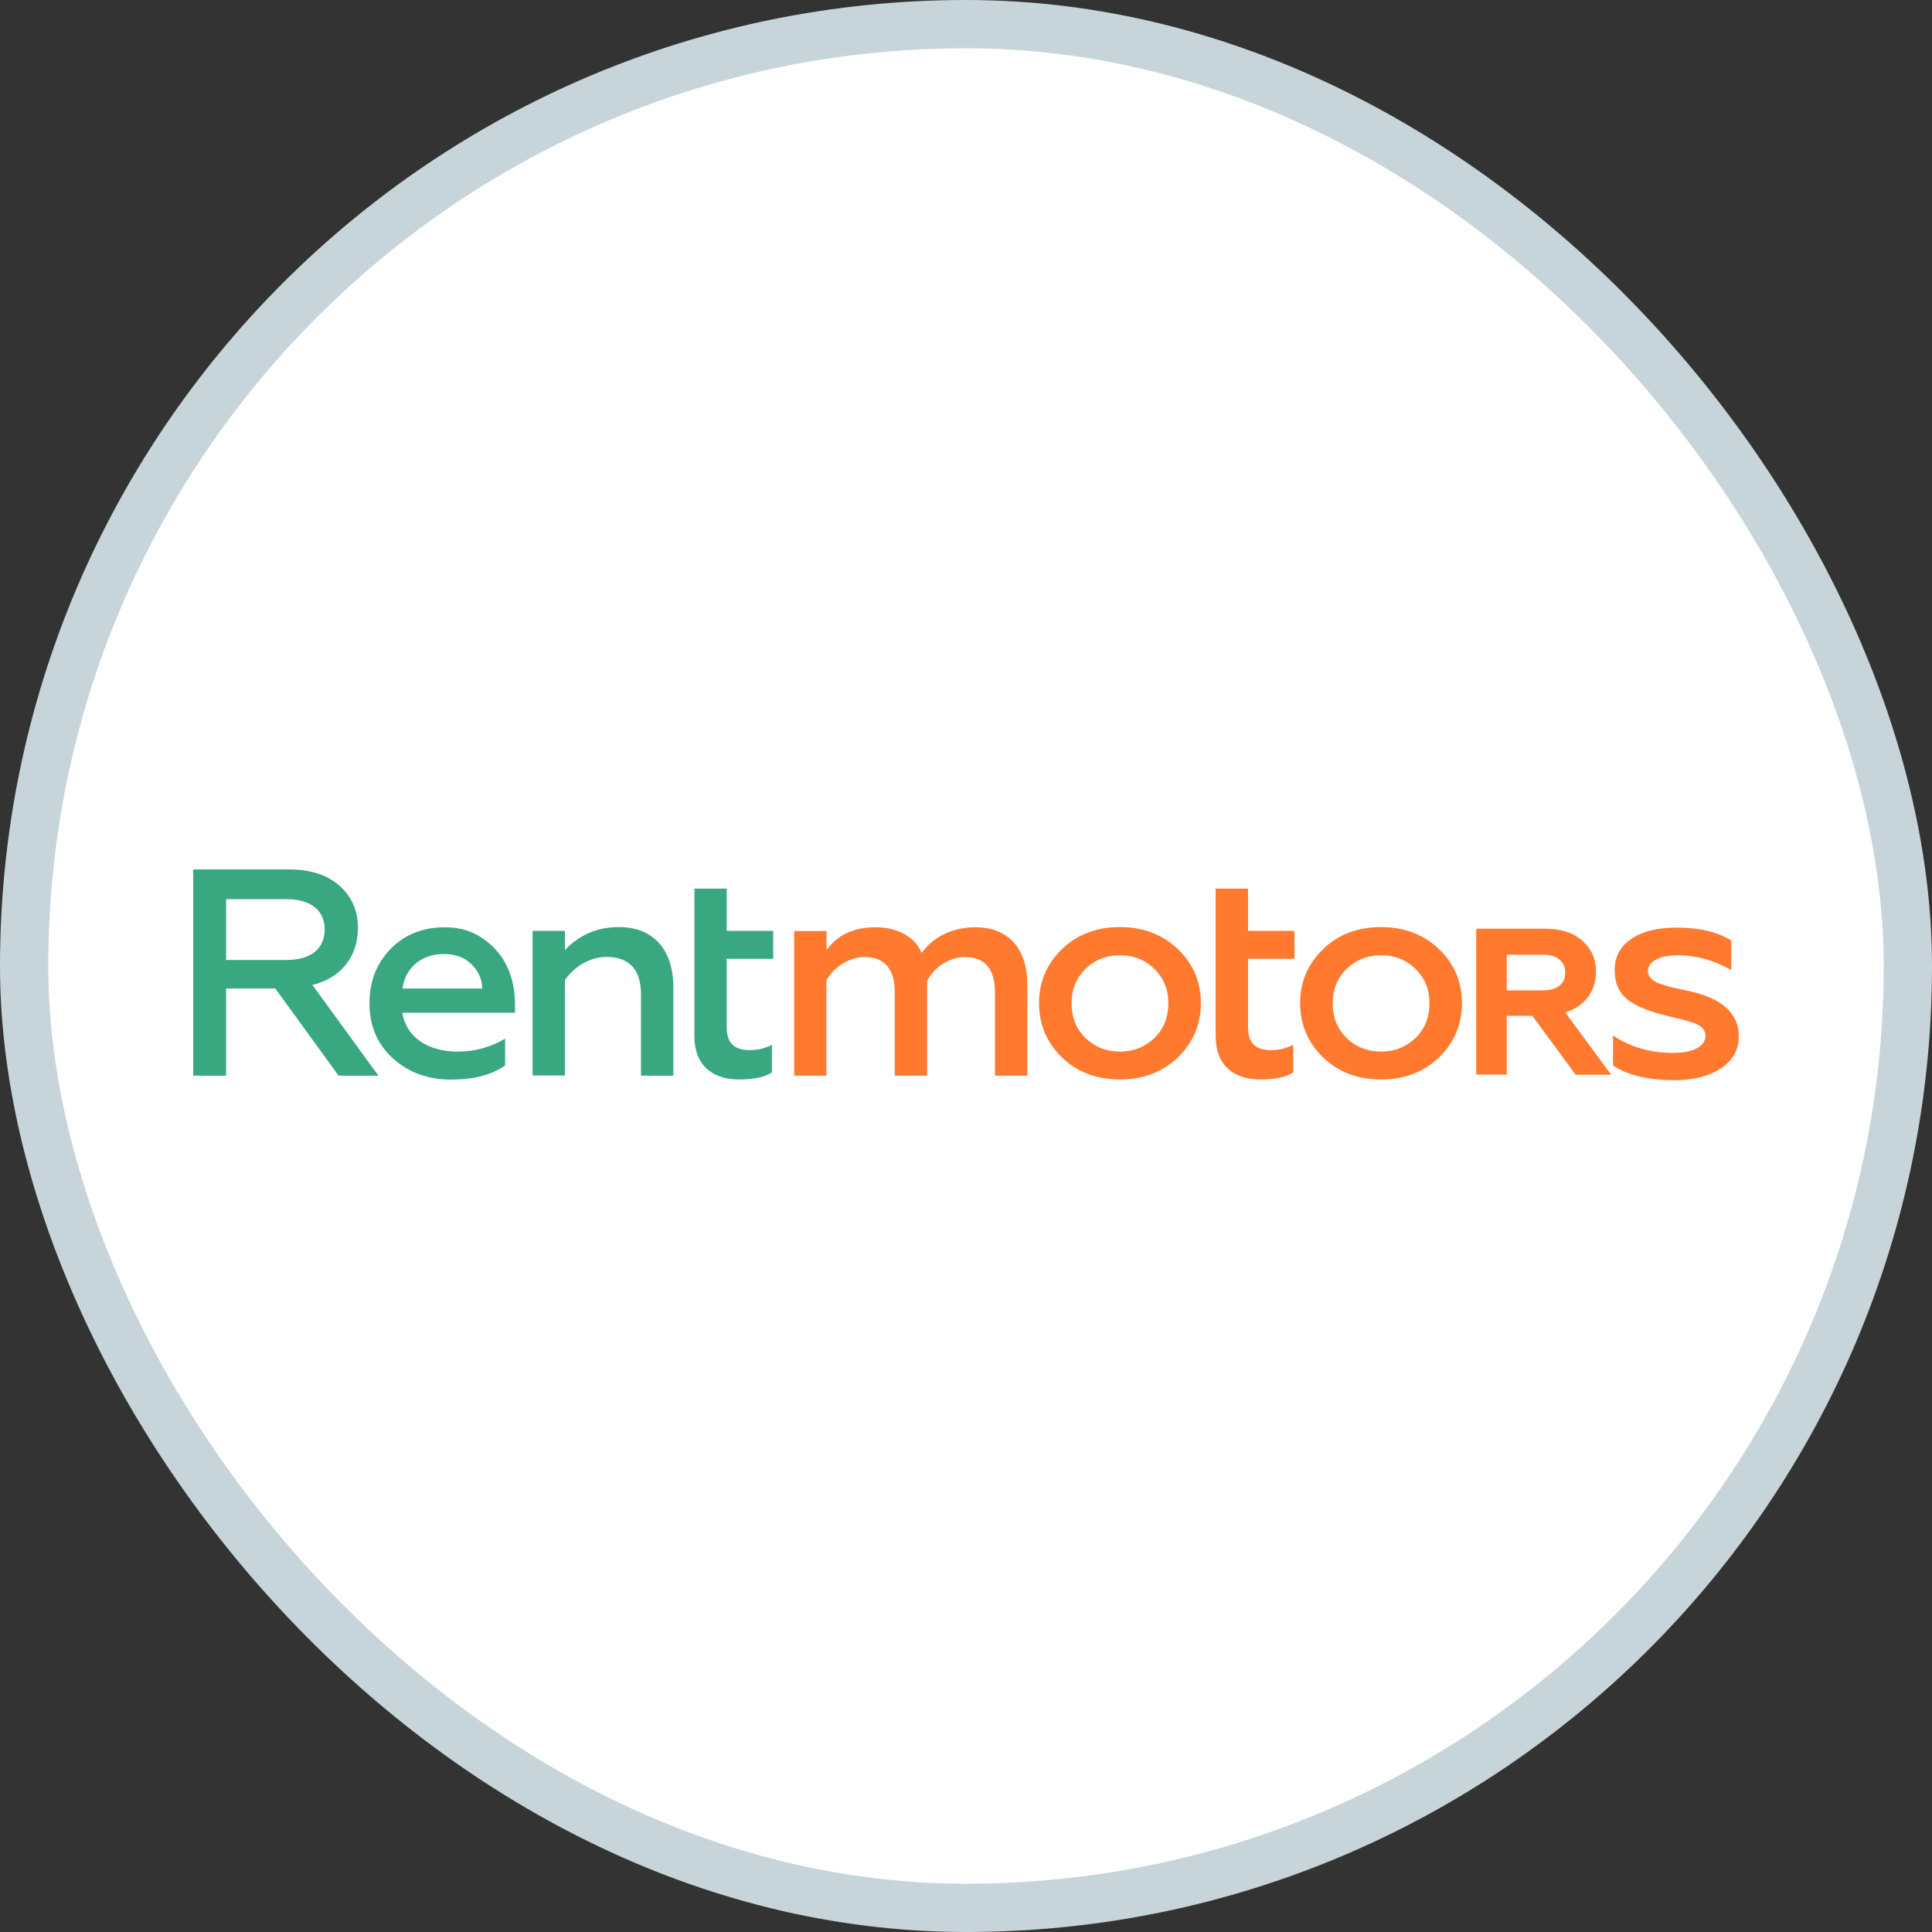 <svg width="40" height="40" viewBox="0 0 40 40" fill="none" xmlns="http://www.w3.org/2000/svg">
<rect x="0" y="0" width="40" height="40" fill="#333333" stroke="none"/>
<g clip-path="url(#clip0_2936_425)">
<rect x="0.5" y="0.5" width="39" height="39" rx="19.5" fill="white" stroke="#C7D5DA"/>
<path fill-rule="evenodd" clip-rule="evenodd" d="M4.681 20.466V22.271H4V18H5.976C6.415 18 6.771 18.108 7.025 18.335C7.282 18.562 7.411 18.852 7.411 19.213C7.411 19.8 7.063 20.251 6.468 20.392L7.835 22.271H7.01L5.7 20.466H4.681ZM5.934 18.617H4.681V19.875H5.934C6.43 19.875 6.722 19.648 6.722 19.239C6.722 18.848 6.43 18.617 5.934 18.617ZM14.377 19.852V21.452C14.377 21.742 14.46 21.962 14.623 22.118C14.785 22.271 15.012 22.349 15.304 22.349C15.611 22.349 15.838 22.3 15.982 22.204V21.631C15.838 21.705 15.686 21.742 15.524 21.742C15.361 21.742 15.243 21.705 15.164 21.627C15.084 21.553 15.046 21.43 15.046 21.262V19.852H16.008V19.272H15.046V18.398H14.377V19.272V19.852ZM7.649 20.771C7.649 21.24 7.812 21.62 8.134 21.913C8.463 22.207 8.861 22.352 9.334 22.352C9.807 22.352 10.178 22.256 10.458 22.059V21.504C10.156 21.683 9.83 21.772 9.478 21.772C8.857 21.772 8.41 21.474 8.331 20.969H10.663V20.797C10.663 20.254 10.47 19.76 10.015 19.443C9.792 19.28 9.523 19.198 9.213 19.198C8.747 19.198 8.376 19.35 8.085 19.648C7.793 19.946 7.649 20.325 7.649 20.771ZM8.335 20.466C8.376 20.076 8.694 19.752 9.186 19.752C9.436 19.752 9.626 19.827 9.769 19.972C9.913 20.117 9.981 20.284 9.985 20.466H8.335ZM12.556 19.812C12.215 19.812 11.867 20.024 11.693 20.299H11.696V22.267H11.026V19.272H11.696V19.67C11.995 19.354 12.366 19.194 12.813 19.194C13.532 19.194 13.941 19.667 13.941 20.44V22.271H13.271V20.585C13.271 20.001 12.953 19.812 12.556 19.812Z" fill="#39A881"/>
<path fill-rule="evenodd" clip-rule="evenodd" d="M25.169 21.452V19.852V19.272V18.398H25.839V19.272H26.801V19.852H25.839V21.262C25.839 21.43 25.877 21.553 25.957 21.627C26.036 21.705 26.153 21.742 26.316 21.742C26.479 21.742 26.63 21.705 26.774 21.631V22.204C26.63 22.3 26.403 22.349 26.096 22.349C25.805 22.349 25.578 22.271 25.415 22.118C25.252 21.962 25.169 21.742 25.169 21.452ZM23.905 21.486C23.708 21.675 23.47 21.772 23.189 21.772C22.905 21.772 22.663 21.675 22.47 21.486C22.281 21.3 22.186 21.062 22.186 20.771C22.186 20.489 22.281 20.251 22.47 20.065C22.663 19.875 22.905 19.778 23.189 19.778C23.473 19.778 23.712 19.875 23.905 20.065C24.094 20.251 24.189 20.485 24.189 20.771C24.189 21.062 24.094 21.3 23.905 21.486ZM21.985 21.891C22.3 22.196 22.701 22.349 23.189 22.349C23.67 22.349 24.072 22.196 24.39 21.891C24.704 21.582 24.863 21.207 24.863 20.768C24.863 20.329 24.704 19.957 24.39 19.652C24.068 19.347 23.67 19.194 23.189 19.194C22.701 19.194 22.3 19.347 21.985 19.652C21.671 19.957 21.512 20.329 21.512 20.768C21.512 21.21 21.671 21.586 21.985 21.891ZM16.443 22.271H17.11V20.299C17.185 20.161 17.295 20.046 17.439 19.957C17.587 19.864 17.738 19.815 17.897 19.815C18.317 19.815 18.525 20.061 18.525 20.552V22.271H19.195V20.314C19.264 20.172 19.369 20.053 19.513 19.96C19.661 19.864 19.816 19.815 19.979 19.815C20.392 19.815 20.6 20.061 20.6 20.552V22.271H21.27V20.399C21.27 20.016 21.175 19.719 20.986 19.51C20.797 19.302 20.532 19.198 20.191 19.198C19.956 19.198 19.737 19.246 19.54 19.343C19.347 19.44 19.195 19.57 19.082 19.734C19.017 19.57 18.9 19.44 18.73 19.343C18.559 19.246 18.355 19.198 18.12 19.198C17.681 19.198 17.344 19.354 17.113 19.667V19.276H16.443V22.271ZM29.311 21.486C29.114 21.675 28.876 21.772 28.596 21.772C28.311 21.772 28.069 21.675 27.876 21.486C27.687 21.3 27.592 21.062 27.592 20.771C27.592 20.489 27.687 20.251 27.876 20.065C28.069 19.875 28.311 19.778 28.596 19.778C28.879 19.778 29.118 19.875 29.311 20.065C29.5 20.251 29.595 20.485 29.595 20.771C29.595 21.062 29.5 21.3 29.311 21.486ZM27.392 21.891C27.706 22.196 28.107 22.349 28.596 22.349C29.076 22.349 29.477 22.196 29.796 21.891C30.11 21.582 30.269 21.207 30.269 20.768C30.269 20.329 30.11 19.957 29.796 19.652C29.474 19.347 29.076 19.194 28.596 19.194C28.107 19.194 27.706 19.347 27.392 19.652C27.078 19.957 26.918 20.329 26.918 20.768C26.918 21.21 27.078 21.586 27.392 21.891ZM34.667 22.364C34.126 22.364 33.702 22.263 33.395 22.059V21.437C33.751 21.679 34.164 21.798 34.637 21.798C34.849 21.798 35.012 21.768 35.129 21.705C35.25 21.642 35.311 21.553 35.311 21.441C35.311 21.344 35.25 21.262 35.126 21.203C35.073 21.177 34.974 21.147 34.834 21.11L34.456 21.017C34.096 20.928 33.835 20.812 33.672 20.675C33.509 20.533 33.43 20.336 33.43 20.083C33.43 19.812 33.543 19.596 33.77 19.443C33.998 19.283 34.316 19.205 34.721 19.205C35.19 19.205 35.561 19.295 35.845 19.473V20.083C35.478 19.879 35.11 19.778 34.747 19.778C34.543 19.778 34.387 19.808 34.281 19.871C34.175 19.927 34.118 20.009 34.118 20.109C34.118 20.202 34.183 20.28 34.312 20.347C34.323 20.353 34.38 20.371 34.483 20.403C34.517 20.414 34.558 20.426 34.603 20.44L34.955 20.515C35.652 20.664 36 20.98 36 21.46C36 21.731 35.879 21.951 35.633 22.118C35.383 22.282 35.065 22.364 34.667 22.364ZM30.564 22.248H31.196V21.032H31.726L32.623 22.252H33.358L32.407 20.961C32.608 20.898 32.763 20.794 32.873 20.649C32.987 20.496 33.044 20.321 33.044 20.12C33.044 19.856 32.949 19.641 32.76 19.477C32.574 19.309 32.317 19.228 31.987 19.228H30.564V22.248ZM31.196 20.504V19.771V19.767H31.953C32.097 19.767 32.207 19.8 32.286 19.867C32.366 19.931 32.407 20.02 32.407 20.135C32.407 20.254 32.37 20.344 32.286 20.407C32.207 20.47 32.097 20.504 31.953 20.504H31.196Z" fill="#FF7A2F"/>
</g>
<defs>
<clipPath id="clip0_2936_425">
<rect width="40" height="40" fill="white"/>
</clipPath>
</defs>
</svg>
